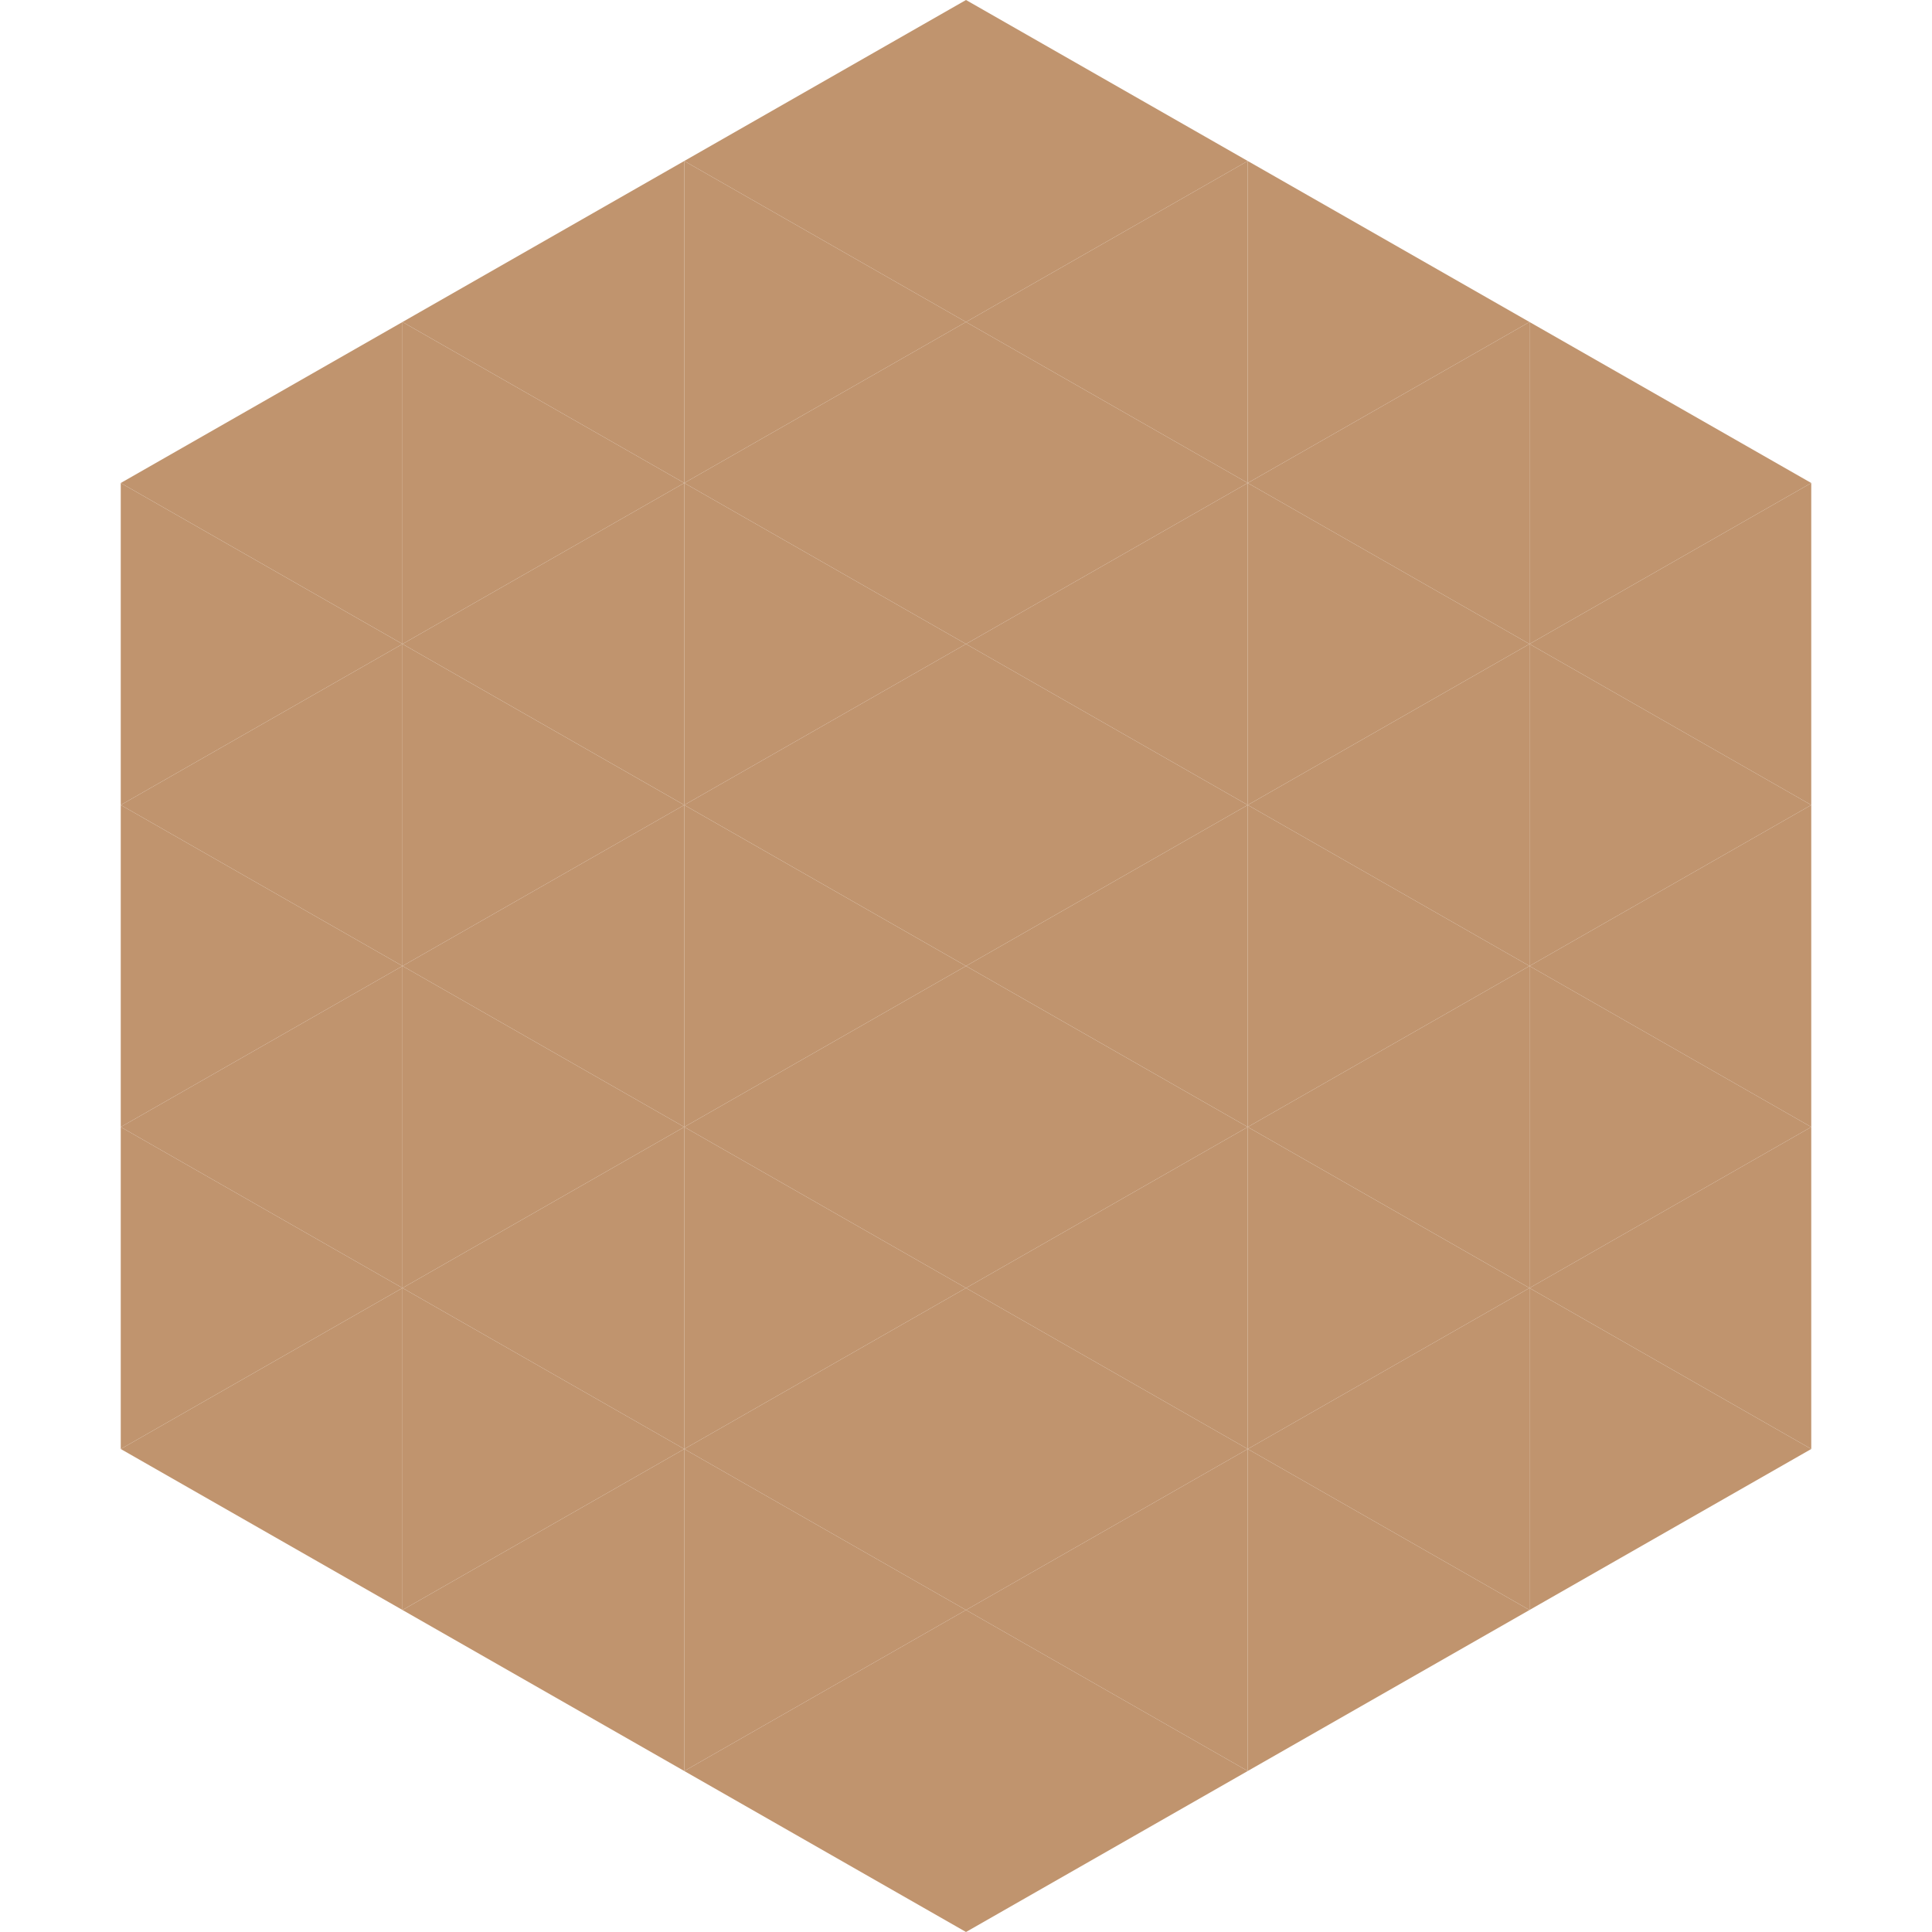 <?xml version="1.0"?>
<!-- Generated by SVGo -->
<svg width="240" height="240"
     xmlns="http://www.w3.org/2000/svg"
     xmlns:xlink="http://www.w3.org/1999/xlink">
<polygon points="50,40 15,60 50,80" style="fill:rgb(192,148,110)" />
<polygon points="190,40 225,60 190,80" style="fill:rgb(192,148,110)" />
<polygon points="15,60 50,80 15,100" style="fill:rgb(192,148,110)" />
<polygon points="225,60 190,80 225,100" style="fill:rgb(192,148,110)" />
<polygon points="50,80 15,100 50,120" style="fill:rgb(192,148,110)" />
<polygon points="190,80 225,100 190,120" style="fill:rgb(192,148,110)" />
<polygon points="15,100 50,120 15,140" style="fill:rgb(192,148,110)" />
<polygon points="225,100 190,120 225,140" style="fill:rgb(192,148,110)" />
<polygon points="50,120 15,140 50,160" style="fill:rgb(192,148,110)" />
<polygon points="190,120 225,140 190,160" style="fill:rgb(192,148,110)" />
<polygon points="15,140 50,160 15,180" style="fill:rgb(192,148,110)" />
<polygon points="225,140 190,160 225,180" style="fill:rgb(192,148,110)" />
<polygon points="50,160 15,180 50,200" style="fill:rgb(192,148,110)" />
<polygon points="190,160 225,180 190,200" style="fill:rgb(192,148,110)" />
<polygon points="15,180 50,200 15,220" style="fill:rgb(255,255,255); fill-opacity:0" />
<polygon points="225,180 190,200 225,220" style="fill:rgb(255,255,255); fill-opacity:0" />
<polygon points="50,0 85,20 50,40" style="fill:rgb(255,255,255); fill-opacity:0" />
<polygon points="190,0 155,20 190,40" style="fill:rgb(255,255,255); fill-opacity:0" />
<polygon points="85,20 50,40 85,60" style="fill:rgb(192,148,110)" />
<polygon points="155,20 190,40 155,60" style="fill:rgb(192,148,110)" />
<polygon points="50,40 85,60 50,80" style="fill:rgb(192,148,110)" />
<polygon points="190,40 155,60 190,80" style="fill:rgb(192,148,110)" />
<polygon points="85,60 50,80 85,100" style="fill:rgb(192,148,110)" />
<polygon points="155,60 190,80 155,100" style="fill:rgb(192,148,110)" />
<polygon points="50,80 85,100 50,120" style="fill:rgb(192,148,110)" />
<polygon points="190,80 155,100 190,120" style="fill:rgb(192,148,110)" />
<polygon points="85,100 50,120 85,140" style="fill:rgb(192,148,110)" />
<polygon points="155,100 190,120 155,140" style="fill:rgb(192,148,110)" />
<polygon points="50,120 85,140 50,160" style="fill:rgb(192,148,110)" />
<polygon points="190,120 155,140 190,160" style="fill:rgb(192,148,110)" />
<polygon points="85,140 50,160 85,180" style="fill:rgb(192,148,110)" />
<polygon points="155,140 190,160 155,180" style="fill:rgb(192,148,110)" />
<polygon points="50,160 85,180 50,200" style="fill:rgb(192,148,110)" />
<polygon points="190,160 155,180 190,200" style="fill:rgb(192,148,110)" />
<polygon points="85,180 50,200 85,220" style="fill:rgb(192,148,110)" />
<polygon points="155,180 190,200 155,220" style="fill:rgb(192,148,110)" />
<polygon points="120,0 85,20 120,40" style="fill:rgb(192,148,110)" />
<polygon points="120,0 155,20 120,40" style="fill:rgb(192,148,110)" />
<polygon points="85,20 120,40 85,60" style="fill:rgb(192,148,110)" />
<polygon points="155,20 120,40 155,60" style="fill:rgb(192,148,110)" />
<polygon points="120,40 85,60 120,80" style="fill:rgb(192,148,110)" />
<polygon points="120,40 155,60 120,80" style="fill:rgb(192,148,110)" />
<polygon points="85,60 120,80 85,100" style="fill:rgb(192,148,110)" />
<polygon points="155,60 120,80 155,100" style="fill:rgb(192,148,110)" />
<polygon points="120,80 85,100 120,120" style="fill:rgb(192,148,110)" />
<polygon points="120,80 155,100 120,120" style="fill:rgb(192,148,110)" />
<polygon points="85,100 120,120 85,140" style="fill:rgb(192,148,110)" />
<polygon points="155,100 120,120 155,140" style="fill:rgb(192,148,110)" />
<polygon points="120,120 85,140 120,160" style="fill:rgb(192,148,110)" />
<polygon points="120,120 155,140 120,160" style="fill:rgb(192,148,110)" />
<polygon points="85,140 120,160 85,180" style="fill:rgb(192,148,110)" />
<polygon points="155,140 120,160 155,180" style="fill:rgb(192,148,110)" />
<polygon points="120,160 85,180 120,200" style="fill:rgb(192,148,110)" />
<polygon points="120,160 155,180 120,200" style="fill:rgb(192,148,110)" />
<polygon points="85,180 120,200 85,220" style="fill:rgb(192,148,110)" />
<polygon points="155,180 120,200 155,220" style="fill:rgb(192,148,110)" />
<polygon points="120,200 85,220 120,240" style="fill:rgb(192,148,110)" />
<polygon points="120,200 155,220 120,240" style="fill:rgb(192,148,110)" />
<polygon points="85,220 120,240 85,260" style="fill:rgb(255,255,255); fill-opacity:0" />
<polygon points="155,220 120,240 155,260" style="fill:rgb(255,255,255); fill-opacity:0" />
</svg>
